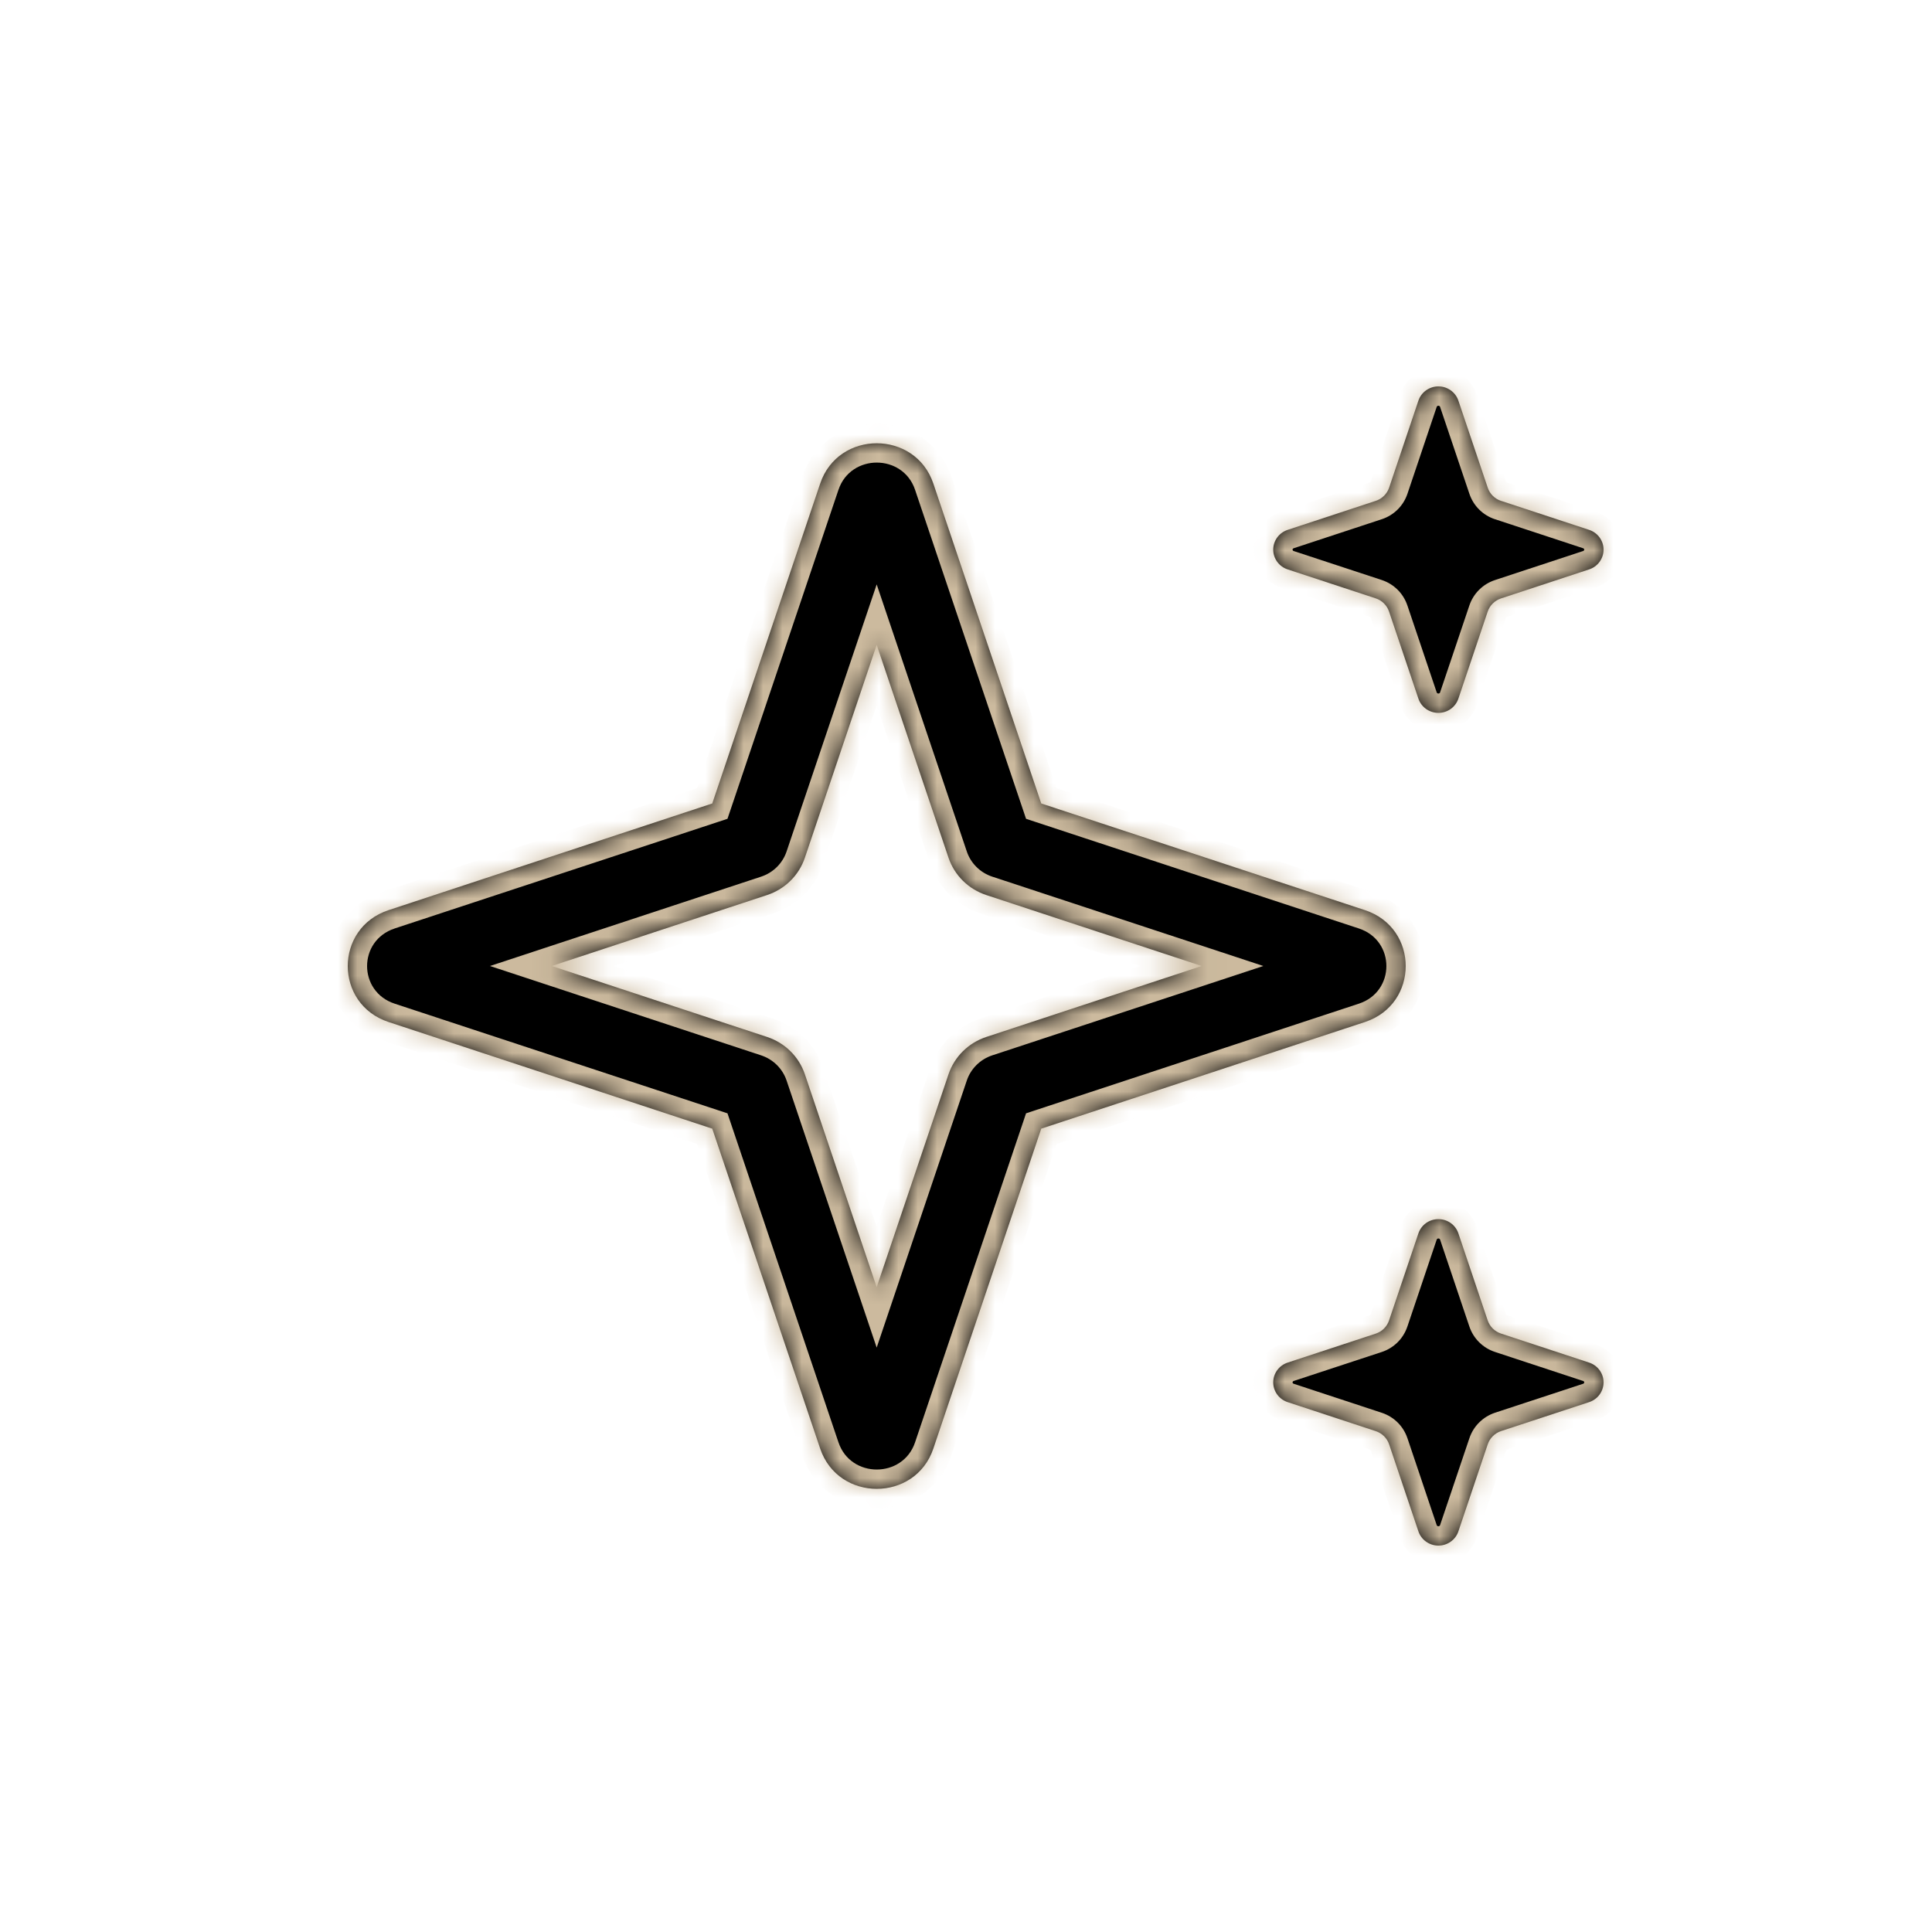 <svg width="100" height="100" viewBox="0 0 100 100" fill="none" xmlns="http://www.w3.org/2000/svg">
<mask id="path-1-inside-1_1698_427" fill="white">
<path fill-rule="evenodd" clip-rule="evenodd" d="M77.693 25.924L82.25 27.425C82.468 27.496 82.658 27.633 82.793 27.817C82.927 28.001 83 28.222 83 28.449C83 28.676 82.927 28.897 82.793 29.081C82.658 29.265 82.468 29.402 82.25 29.473L77.693 30.974C77.532 31.027 77.386 31.116 77.266 31.235C77.146 31.353 77.056 31.498 77.002 31.657L75.487 36.157C75.415 36.373 75.276 36.56 75.091 36.694C74.904 36.827 74.681 36.898 74.451 36.898C74.222 36.898 73.998 36.827 73.812 36.694C73.626 36.56 73.487 36.373 73.415 36.157L71.896 31.653C71.843 31.494 71.752 31.35 71.633 31.231C71.513 31.113 71.367 31.023 71.206 30.971L66.652 29.473C66.434 29.402 66.244 29.265 66.109 29.081C65.975 28.897 65.902 28.676 65.902 28.449C65.902 28.222 65.975 28.001 66.109 27.817C66.244 27.633 66.434 27.496 66.652 27.425L71.209 25.924C71.37 25.871 71.516 25.782 71.636 25.663C71.756 25.545 71.846 25.401 71.9 25.242L73.415 20.741C73.487 20.526 73.626 20.338 73.812 20.205C73.998 20.072 74.222 20 74.451 20C74.681 20 74.904 20.072 75.091 20.205C75.276 20.338 75.415 20.526 75.487 20.741L77.006 25.245C77.115 25.569 77.369 25.82 77.697 25.928M42.452 25.03C43.389 22.246 47.373 22.25 48.31 25.03L53.896 41.588L70.65 47.109C73.463 48.035 73.463 51.972 70.65 52.899L53.896 58.419L48.31 74.978C47.373 77.757 43.389 77.757 42.452 74.978L36.866 58.419L20.112 52.899C17.296 51.972 17.296 48.035 20.112 47.109L36.866 41.588L42.452 25.03ZM45.377 33.377L41.66 44.397C41.508 44.846 41.253 45.254 40.914 45.589C40.575 45.923 40.162 46.176 39.708 46.326L28.558 50L39.708 53.674C40.162 53.824 40.575 54.077 40.914 54.411C41.253 54.746 41.508 55.154 41.66 55.603L45.377 66.623L49.095 55.603C49.247 55.154 49.502 54.746 49.841 54.411C50.18 54.077 50.593 53.824 51.047 53.674L62.197 50L51.047 46.326C50.593 46.176 50.18 45.923 49.841 45.589C49.502 45.254 49.247 44.846 49.095 44.397L45.377 33.377ZM82.25 70.527L77.693 69.026C77.532 68.973 77.386 68.884 77.266 68.765C77.146 68.647 77.056 68.502 77.002 68.343L75.487 63.843C75.415 63.627 75.276 63.44 75.091 63.306C74.904 63.173 74.681 63.102 74.451 63.102C74.222 63.102 73.998 63.173 73.812 63.306C73.626 63.44 73.487 63.627 73.415 63.843L71.896 68.347C71.843 68.506 71.752 68.65 71.633 68.769C71.513 68.887 71.367 68.977 71.206 69.029L66.652 70.527C66.434 70.598 66.244 70.735 66.109 70.919C65.975 71.103 65.902 71.324 65.902 71.551C65.902 71.778 65.975 71.999 66.109 72.183C66.244 72.367 66.434 72.504 66.652 72.575L71.209 74.076C71.537 74.184 71.791 74.435 71.9 74.758L73.415 79.259C73.487 79.475 73.626 79.662 73.812 79.795C73.998 79.928 74.222 80 74.451 80C74.681 80 74.904 79.928 75.091 79.795C75.276 79.662 75.415 79.475 75.487 79.259L77.006 74.755C77.059 74.596 77.15 74.451 77.27 74.333C77.389 74.214 77.536 74.125 77.697 74.072L82.25 72.575C82.468 72.504 82.658 72.367 82.793 72.183C82.927 71.999 83 71.778 83 71.551C83 71.324 82.927 71.103 82.793 70.919C82.658 70.735 82.468 70.598 82.25 70.527Z"/>
</mask>
<path fill-rule="evenodd" clip-rule="evenodd" d="M77.693 25.924L82.25 27.425C82.468 27.496 82.658 27.633 82.793 27.817C82.927 28.001 83 28.222 83 28.449C83 28.676 82.927 28.897 82.793 29.081C82.658 29.265 82.468 29.402 82.25 29.473L77.693 30.974C77.532 31.027 77.386 31.116 77.266 31.235C77.146 31.353 77.056 31.498 77.002 31.657L75.487 36.157C75.415 36.373 75.276 36.56 75.091 36.694C74.904 36.827 74.681 36.898 74.451 36.898C74.222 36.898 73.998 36.827 73.812 36.694C73.626 36.56 73.487 36.373 73.415 36.157L71.896 31.653C71.843 31.494 71.752 31.35 71.633 31.231C71.513 31.113 71.367 31.023 71.206 30.971L66.652 29.473C66.434 29.402 66.244 29.265 66.109 29.081C65.975 28.897 65.902 28.676 65.902 28.449C65.902 28.222 65.975 28.001 66.109 27.817C66.244 27.633 66.434 27.496 66.652 27.425L71.209 25.924C71.37 25.871 71.516 25.782 71.636 25.663C71.756 25.545 71.846 25.401 71.9 25.242L73.415 20.741C73.487 20.526 73.626 20.338 73.812 20.205C73.998 20.072 74.222 20 74.451 20C74.681 20 74.904 20.072 75.091 20.205C75.276 20.338 75.415 20.526 75.487 20.741L77.006 25.245C77.115 25.569 77.369 25.82 77.697 25.928M42.452 25.03C43.389 22.246 47.373 22.25 48.31 25.03L53.896 41.588L70.65 47.109C73.463 48.035 73.463 51.972 70.65 52.899L53.896 58.419L48.31 74.978C47.373 77.757 43.389 77.757 42.452 74.978L36.866 58.419L20.112 52.899C17.296 51.972 17.296 48.035 20.112 47.109L36.866 41.588L42.452 25.03ZM45.377 33.377L41.66 44.397C41.508 44.846 41.253 45.254 40.914 45.589C40.575 45.923 40.162 46.176 39.708 46.326L28.558 50L39.708 53.674C40.162 53.824 40.575 54.077 40.914 54.411C41.253 54.746 41.508 55.154 41.66 55.603L45.377 66.623L49.095 55.603C49.247 55.154 49.502 54.746 49.841 54.411C50.18 54.077 50.593 53.824 51.047 53.674L62.197 50L51.047 46.326C50.593 46.176 50.18 45.923 49.841 45.589C49.502 45.254 49.247 44.846 49.095 44.397L45.377 33.377ZM82.25 70.527L77.693 69.026C77.532 68.973 77.386 68.884 77.266 68.765C77.146 68.647 77.056 68.502 77.002 68.343L75.487 63.843C75.415 63.627 75.276 63.44 75.091 63.306C74.904 63.173 74.681 63.102 74.451 63.102C74.222 63.102 73.998 63.173 73.812 63.306C73.626 63.44 73.487 63.627 73.415 63.843L71.896 68.347C71.843 68.506 71.752 68.65 71.633 68.769C71.513 68.887 71.367 68.977 71.206 69.029L66.652 70.527C66.434 70.598 66.244 70.735 66.109 70.919C65.975 71.103 65.902 71.324 65.902 71.551C65.902 71.778 65.975 71.999 66.109 72.183C66.244 72.367 66.434 72.504 66.652 72.575L71.209 74.076C71.537 74.184 71.791 74.435 71.9 74.758L73.415 79.259C73.487 79.475 73.626 79.662 73.812 79.795C73.998 79.928 74.222 80 74.451 80C74.681 80 74.904 79.928 75.091 79.795C75.276 79.662 75.415 79.475 75.487 79.259L77.006 74.755C77.059 74.596 77.15 74.451 77.27 74.333C77.389 74.214 77.536 74.125 77.697 74.072L82.25 72.575C82.468 72.504 82.658 72.367 82.793 72.183C82.927 71.999 83 71.778 83 71.551C83 71.324 82.927 71.103 82.793 70.919C82.658 70.735 82.468 70.598 82.25 70.527Z" fill="black"/>
<path d="M82.25 27.425L81.937 28.375L81.941 28.377L82.25 27.425ZM82.25 29.473L81.941 28.522L81.937 28.523L82.25 29.473ZM77.693 30.974L78.005 31.924L78.006 31.924L77.693 30.974ZM77.002 31.657L77.95 31.976L77.95 31.976L77.002 31.657ZM75.487 36.157L74.539 35.838L74.538 35.842L75.487 36.157ZM74.451 36.898L74.451 37.898L74.451 36.898ZM73.415 36.157L74.364 35.842L74.363 35.838L73.415 36.157ZM71.896 31.653L70.948 31.972L70.949 31.973L71.896 31.653ZM71.206 30.971L70.893 31.921L70.894 31.921L71.206 30.971ZM66.652 29.473L66.965 28.523L66.961 28.522L66.652 29.473ZM66.652 27.425L66.961 28.377L66.965 28.375L66.652 27.425ZM71.209 25.924L70.897 24.974L70.897 24.974L71.209 25.924ZM71.9 25.242L70.952 24.922L70.952 24.923L71.9 25.242ZM73.415 20.741L74.363 21.06L74.364 21.057L73.415 20.741ZM74.451 20V19V20ZM75.487 20.741L74.538 21.057L74.539 21.061L75.487 20.741ZM77.006 25.245L77.954 24.926L77.954 24.926L77.006 25.245ZM42.452 25.03L43.399 25.349L43.4 25.349L42.452 25.03ZM48.31 25.03L47.363 25.349L47.363 25.349L48.31 25.03ZM53.896 41.588L52.949 41.908L53.108 42.381L53.583 42.538L53.896 41.588ZM70.65 47.109L70.337 48.058L70.337 48.058L70.65 47.109ZM70.65 52.899L70.337 51.949L70.337 51.949L70.65 52.899ZM53.896 58.419L53.583 57.469L53.108 57.626L52.949 58.1L53.896 58.419ZM48.31 74.978L47.363 74.658L47.363 74.658L48.31 74.978ZM42.452 74.978L43.4 74.658L43.399 74.658L42.452 74.978ZM36.866 58.419L37.814 58.1L37.654 57.626L37.179 57.469L36.866 58.419ZM20.112 52.899L20.425 51.949L20.425 51.949L20.112 52.899ZM20.112 47.109L20.425 48.059L20.425 48.058L20.112 47.109ZM36.866 41.588L37.179 42.538L37.654 42.381L37.814 41.908L36.866 41.588ZM45.377 33.377L46.325 33.057L45.377 30.249L44.43 33.057L45.377 33.377ZM41.66 44.397L42.607 44.717L42.607 44.716L41.66 44.397ZM39.708 46.326L40.021 47.275L40.022 47.275L39.708 46.326ZM28.558 50L28.245 49.05L25.363 50L28.245 50.95L28.558 50ZM39.708 53.674L40.022 52.725L40.021 52.725L39.708 53.674ZM41.66 55.603L42.607 55.284L42.607 55.283L41.66 55.603ZM45.377 66.623L44.43 66.943L45.377 69.751L46.325 66.943L45.377 66.623ZM49.095 55.603L48.148 55.283L48.148 55.284L49.095 55.603ZM51.047 53.674L50.734 52.725L50.733 52.725L51.047 53.674ZM62.197 50L62.51 50.95L65.391 50L62.51 49.05L62.197 50ZM51.047 46.326L50.733 47.275L50.734 47.275L51.047 46.326ZM49.095 44.397L48.148 44.716L48.148 44.717L49.095 44.397ZM82.25 70.527L81.937 71.477L81.941 71.478L82.25 70.527ZM77.693 69.026L78.006 68.076L78.005 68.076L77.693 69.026ZM77.002 68.343L77.95 68.025L77.95 68.024L77.002 68.343ZM75.487 63.843L74.538 64.158L74.539 64.162L75.487 63.843ZM74.451 63.102V62.102V63.102ZM73.415 63.843L74.363 64.162L74.364 64.158L73.415 63.843ZM71.896 68.347L70.949 68.027L70.948 68.028L71.896 68.347ZM71.206 69.029L70.894 68.079L70.893 68.079L71.206 69.029ZM66.652 70.527L66.961 71.478L66.965 71.477L66.652 70.527ZM65.902 71.551L64.902 71.551L65.902 71.551ZM66.652 72.575L66.965 71.625L66.961 71.624L66.652 72.575ZM71.209 74.076L71.522 73.126L71.522 73.126L71.209 74.076ZM71.9 74.758L72.848 74.439L72.847 74.439L71.9 74.758ZM73.415 79.259L74.364 78.943L74.363 78.94L73.415 79.259ZM75.487 79.259L74.539 78.939L74.538 78.943L75.487 79.259ZM77.006 74.755L77.954 75.074L77.954 75.074L77.006 74.755ZM77.697 74.072L78.009 75.022L78.009 75.022L77.697 74.072ZM82.25 72.575L81.941 71.624L81.938 71.625L82.25 72.575ZM77.693 25.924L77.38 26.874L81.937 28.375L82.25 27.425L82.563 26.476L78.006 24.974L77.693 25.924ZM82.25 27.425L81.941 28.377C81.961 28.383 81.976 28.395 81.986 28.408L82.793 27.817L83.6 27.226C83.34 26.872 82.975 26.61 82.559 26.474L82.25 27.425ZM82.793 27.817L81.986 28.408C81.996 28.421 82 28.436 82 28.449H83H84C84 28.009 83.859 27.581 83.6 27.226L82.793 27.817ZM83 28.449H82C82 28.463 81.996 28.477 81.986 28.49L82.793 29.081L83.6 29.672C83.859 29.317 84 28.89 84 28.449H83ZM82.793 29.081L81.986 28.49C81.976 28.503 81.961 28.515 81.941 28.522L82.25 29.473L82.559 30.424C82.975 30.289 83.34 30.026 83.6 29.672L82.793 29.081ZM82.25 29.473L81.937 28.523L77.38 30.024L77.693 30.974L78.006 31.924L82.563 30.423L82.25 29.473ZM77.693 30.974L77.381 30.024C77.073 30.125 76.793 30.296 76.563 30.523L77.266 31.235L77.969 31.946C77.978 31.937 77.99 31.929 78.005 31.924L77.693 30.974ZM77.266 31.235L76.563 30.523C76.333 30.751 76.158 31.03 76.055 31.338L77.002 31.657L77.95 31.976C77.954 31.965 77.96 31.955 77.969 31.946L77.266 31.235ZM77.002 31.657L76.055 31.337L74.539 35.838L75.487 36.157L76.435 36.476L77.95 31.976L77.002 31.657ZM75.487 36.157L74.538 35.842C74.534 35.855 74.524 35.869 74.509 35.88L75.091 36.694L75.672 37.507C76.029 37.252 76.297 36.89 76.436 36.473L75.487 36.157ZM75.091 36.694L74.509 35.88C74.493 35.891 74.473 35.898 74.451 35.898L74.451 36.898L74.451 37.898C74.889 37.898 75.316 37.762 75.672 37.507L75.091 36.694ZM74.451 36.898V35.898C74.429 35.898 74.409 35.891 74.394 35.88L73.812 36.694L73.23 37.507C73.586 37.762 74.014 37.898 74.451 37.898V36.898ZM73.812 36.694L74.394 35.88C74.378 35.869 74.369 35.855 74.364 35.842L73.415 36.157L72.466 36.473C72.605 36.89 72.873 37.252 73.23 37.507L73.812 36.694ZM73.415 36.157L74.363 35.838L72.844 31.333L71.896 31.653L70.949 31.973L72.468 36.477L73.415 36.157ZM71.896 31.653L72.844 31.334C72.74 31.026 72.566 30.748 72.336 30.52L71.633 31.231L70.93 31.942C70.939 31.951 70.945 31.962 70.948 31.972L71.896 31.653ZM71.633 31.231L72.336 30.52C72.105 30.292 71.825 30.122 71.518 30.021L71.206 30.971L70.894 31.921C70.908 31.925 70.92 31.933 70.93 31.942L71.633 31.231ZM71.206 30.971L71.518 30.021L66.965 28.523L66.652 29.473L66.34 30.423L70.893 31.921L71.206 30.971ZM66.652 29.473L66.961 28.522C66.941 28.515 66.926 28.503 66.916 28.49L66.109 29.081L65.303 29.672C65.562 30.026 65.927 30.289 66.343 30.424L66.652 29.473ZM66.109 29.081L66.916 28.49C66.906 28.477 66.902 28.463 66.902 28.449H65.902H64.902C64.902 28.89 65.043 29.317 65.303 29.672L66.109 29.081ZM65.902 28.449H66.902C66.902 28.436 66.906 28.421 66.916 28.408L66.109 27.817L65.303 27.226C65.043 27.581 64.902 28.009 64.902 28.449H65.902ZM66.109 27.817L66.916 28.408C66.926 28.395 66.941 28.383 66.961 28.377L66.652 27.425L66.343 26.474C65.927 26.61 65.562 26.872 65.303 27.226L66.109 27.817ZM66.652 27.425L66.965 28.375L71.522 26.874L71.209 25.924L70.897 24.974L66.339 26.476L66.652 27.425ZM71.209 25.924L71.522 26.874C71.829 26.773 72.109 26.602 72.339 26.375L71.636 25.663L70.933 24.952C70.924 24.962 70.912 24.969 70.897 24.974L71.209 25.924ZM71.636 25.663L72.339 26.375C72.57 26.147 72.744 25.868 72.848 25.561L71.9 25.242L70.952 24.923C70.949 24.933 70.943 24.943 70.933 24.952L71.636 25.663ZM71.9 25.242L72.848 25.561L74.363 21.06L73.415 20.741L72.468 20.422L70.952 24.922L71.9 25.242ZM73.415 20.741L74.364 21.057C74.369 21.043 74.378 21.029 74.394 21.018L73.812 20.205L73.23 19.392C72.873 19.647 72.605 20.008 72.466 20.425L73.415 20.741ZM73.812 20.205L74.394 21.018C74.409 21.007 74.429 21 74.451 21V20V19C74.014 19 73.586 19.136 73.23 19.392L73.812 20.205ZM74.451 20V21C74.473 21 74.493 21.007 74.509 21.018L75.091 20.205L75.672 19.392C75.316 19.136 74.889 19 74.451 19V20ZM75.091 20.205L74.509 21.018C74.524 21.029 74.534 21.043 74.538 21.057L75.487 20.741L76.436 20.425C76.297 20.008 76.029 19.647 75.672 19.392L75.091 20.205ZM75.487 20.741L74.539 21.061L76.058 25.565L77.006 25.245L77.954 24.926L76.434 20.422L75.487 20.741ZM77.006 25.245L76.058 25.565C76.269 26.19 76.761 26.672 77.384 26.877L77.697 25.928L78.009 24.978C77.978 24.968 77.961 24.947 77.954 24.926L77.006 25.245ZM42.452 25.03L43.4 25.349C44.031 23.475 46.73 23.474 47.363 25.349L48.31 25.03L49.258 24.71C48.015 21.025 42.748 21.017 41.504 24.71L42.452 25.03ZM48.31 25.03L47.363 25.349L52.949 41.908L53.896 41.588L54.844 41.268L49.258 24.71L48.31 25.03ZM53.896 41.588L53.583 42.538L70.337 48.058L70.65 47.109L70.963 46.159L54.209 40.638L53.896 41.588ZM70.65 47.109L70.337 48.058C72.234 48.683 72.234 51.324 70.337 51.949L70.65 52.899L70.963 53.848C74.692 52.62 74.692 47.387 70.963 46.159L70.65 47.109ZM70.65 52.899L70.337 51.949L53.583 57.469L53.896 58.419L54.209 59.369L70.963 53.848L70.65 52.899ZM53.896 58.419L52.949 58.1L47.363 74.658L48.31 74.978L49.258 75.297L54.844 58.739L53.896 58.419ZM48.31 74.978L47.363 74.658C46.731 76.531 44.031 76.531 43.4 74.658L42.452 74.978L41.504 75.297C42.748 78.984 48.014 78.984 49.258 75.297L48.31 74.978ZM42.452 74.978L43.399 74.658L37.814 58.1L36.866 58.419L35.919 58.739L41.504 75.297L42.452 74.978ZM36.866 58.419L37.179 57.469L20.425 51.949L20.112 52.899L19.799 53.848L36.553 59.369L36.866 58.419ZM20.112 52.899L20.425 51.949C18.525 51.324 18.525 48.684 20.425 48.059L20.112 47.109L19.8 46.159C16.067 47.387 16.067 52.62 19.8 53.849L20.112 52.899ZM20.112 47.109L20.425 48.058L37.179 42.538L36.866 41.588L36.553 40.638L19.799 46.159L20.112 47.109ZM36.866 41.588L37.814 41.908L43.399 25.349L42.452 25.03L41.504 24.71L35.919 41.268L36.866 41.588ZM45.377 33.377L44.43 33.057L40.712 44.077L41.66 44.397L42.607 44.716L46.325 33.697L45.377 33.377ZM41.66 44.397L40.712 44.077C40.611 44.377 40.439 44.652 40.211 44.877L40.914 45.589L41.617 46.3C42.066 45.856 42.405 45.314 42.607 44.717L41.66 44.397ZM40.914 45.589L40.211 44.877C39.983 45.103 39.703 45.274 39.395 45.376L39.708 46.326L40.022 47.275C40.622 47.077 41.168 46.743 41.617 46.3L40.914 45.589ZM39.708 46.326L39.395 45.376L28.245 49.05L28.558 50L28.871 50.95L40.021 47.275L39.708 46.326ZM28.558 50L28.245 50.95L39.395 54.624L39.708 53.674L40.021 52.725L28.871 49.05L28.558 50ZM39.708 53.674L39.395 54.624C39.703 54.726 39.983 54.897 40.211 55.123L40.914 54.411L41.617 53.7C41.168 53.257 40.622 52.923 40.022 52.725L39.708 53.674ZM40.914 54.411L40.211 55.123C40.439 55.348 40.611 55.623 40.712 55.923L41.66 55.603L42.607 55.283C42.405 54.686 42.066 54.144 41.617 53.7L40.914 54.411ZM41.66 55.603L40.712 55.923L44.43 66.943L45.377 66.623L46.325 66.303L42.607 55.284L41.66 55.603ZM45.377 66.623L46.325 66.943L50.043 55.923L49.095 55.603L48.148 55.284L44.43 66.303L45.377 66.623ZM49.095 55.603L50.043 55.923C50.144 55.623 50.316 55.348 50.544 55.123L49.841 54.411L49.138 53.7C48.689 54.144 48.35 54.686 48.148 55.283L49.095 55.603ZM49.841 54.411L50.544 55.123C50.772 54.897 51.052 54.726 51.36 54.624L51.047 53.674L50.733 52.725C50.133 52.923 49.587 53.257 49.138 53.7L49.841 54.411ZM51.047 53.674L51.36 54.624L62.51 50.95L62.197 50L61.884 49.05L50.734 52.725L51.047 53.674ZM62.197 50L62.51 49.05L51.36 45.376L51.047 46.326L50.734 47.275L61.884 50.95L62.197 50ZM51.047 46.326L51.36 45.376C51.052 45.274 50.772 45.103 50.544 44.877L49.841 45.589L49.138 46.3C49.587 46.743 50.133 47.077 50.733 47.275L51.047 46.326ZM49.841 45.589L50.544 44.877C50.316 44.652 50.144 44.377 50.043 44.077L49.095 44.397L48.148 44.717C48.35 45.314 48.689 45.856 49.138 46.3L49.841 45.589ZM49.095 44.397L50.043 44.077L46.325 33.057L45.377 33.377L44.43 33.697L48.148 44.716L49.095 44.397ZM82.25 70.527L82.563 69.577L78.006 68.076L77.693 69.026L77.38 69.976L81.937 71.477L82.25 70.527ZM77.693 69.026L78.005 68.076C77.99 68.071 77.978 68.063 77.969 68.054L77.266 68.765L76.563 69.477C76.793 69.704 77.073 69.875 77.381 69.976L77.693 69.026ZM77.266 68.765L77.969 68.054C77.96 68.045 77.954 68.035 77.95 68.025L77.002 68.343L76.055 68.662C76.158 68.97 76.333 69.249 76.563 69.477L77.266 68.765ZM77.002 68.343L77.95 68.024L76.435 63.524L75.487 63.843L74.539 64.162L76.055 68.662L77.002 68.343ZM75.487 63.843L76.436 63.527C76.297 63.11 76.029 62.748 75.672 62.493L75.091 63.306L74.509 64.12C74.524 64.131 74.534 64.145 74.538 64.158L75.487 63.843ZM75.091 63.306L75.672 62.493C75.316 62.238 74.889 62.102 74.451 62.102L74.451 63.102L74.451 64.102C74.473 64.102 74.493 64.109 74.509 64.12L75.091 63.306ZM74.451 63.102V62.102C74.014 62.102 73.586 62.238 73.23 62.493L73.812 63.306L74.394 64.12C74.409 64.109 74.429 64.102 74.451 64.102V63.102ZM73.812 63.306L73.23 62.493C72.873 62.748 72.605 63.11 72.466 63.527L73.415 63.843L74.364 64.158C74.369 64.145 74.378 64.131 74.394 64.12L73.812 63.306ZM73.415 63.843L72.468 63.523L70.949 68.027L71.896 68.347L72.844 68.667L74.363 64.162L73.415 63.843ZM71.896 68.347L70.948 68.028C70.945 68.038 70.939 68.049 70.93 68.058L71.633 68.769L72.336 69.48C72.566 69.252 72.74 68.974 72.844 68.666L71.896 68.347ZM71.633 68.769L70.93 68.058C70.92 68.067 70.908 68.075 70.894 68.079L71.206 69.029L71.518 69.979C71.825 69.879 72.105 69.708 72.336 69.48L71.633 68.769ZM71.206 69.029L70.893 68.079L66.34 69.577L66.652 70.527L66.965 71.477L71.518 69.979L71.206 69.029ZM66.652 70.527L66.343 69.576C65.927 69.711 65.562 69.974 65.303 70.328L66.109 70.919L66.916 71.51C66.926 71.497 66.941 71.485 66.961 71.478L66.652 70.527ZM66.109 70.919L65.303 70.328C65.043 70.683 64.902 71.111 64.902 71.551L65.902 71.551L66.902 71.551C66.902 71.537 66.906 71.523 66.916 71.51L66.109 70.919ZM65.902 71.551L64.902 71.551C64.902 71.991 65.043 72.419 65.303 72.774L66.109 72.183L66.916 71.592C66.906 71.579 66.902 71.564 66.902 71.551L65.902 71.551ZM66.109 72.183L65.303 72.774C65.562 73.128 65.927 73.39 66.343 73.526L66.652 72.575L66.961 71.624C66.941 71.617 66.926 71.605 66.916 71.592L66.109 72.183ZM66.652 72.575L66.339 73.524L70.897 75.026L71.209 74.076L71.522 73.126L66.965 71.625L66.652 72.575ZM71.209 74.076L70.897 75.026C70.928 75.036 70.945 75.056 70.952 75.078L71.9 74.758L72.847 74.439C72.637 73.814 72.145 73.331 71.522 73.126L71.209 74.076ZM71.9 74.758L70.952 75.078L72.468 79.578L73.415 79.259L74.363 78.94L72.848 74.439L71.9 74.758ZM73.415 79.259L72.466 79.575C72.605 79.992 72.873 80.353 73.23 80.609L73.812 79.795L74.394 78.982C74.378 78.971 74.369 78.957 74.364 78.943L73.415 79.259ZM73.812 79.795L73.23 80.609C73.586 80.864 74.014 81 74.451 81V80V79C74.429 79 74.409 78.993 74.394 78.982L73.812 79.795ZM74.451 80V81C74.889 81 75.316 80.864 75.672 80.609L75.091 79.795L74.509 78.982C74.493 78.993 74.473 79 74.451 79V80ZM75.091 79.795L75.672 80.609C76.029 80.353 76.297 79.992 76.436 79.575L75.487 79.259L74.538 78.943C74.534 78.957 74.524 78.971 74.509 78.982L75.091 79.795ZM75.487 79.259L76.434 79.579L77.954 75.074L77.006 74.755L76.058 74.435L74.539 78.939L75.487 79.259ZM77.006 74.755L77.954 75.074C77.957 75.064 77.963 75.053 77.973 75.044L77.27 74.333L76.567 73.622C76.336 73.849 76.162 74.128 76.058 74.436L77.006 74.755ZM77.27 74.333L77.973 75.044C77.982 75.035 77.994 75.027 78.009 75.022L77.697 74.072L77.384 73.122C77.077 73.223 76.797 73.394 76.567 73.622L77.27 74.333ZM77.697 74.072L78.009 75.022L82.563 73.525L82.25 72.575L81.938 71.625L77.384 73.122L77.697 74.072ZM82.25 72.575L82.559 73.526C82.975 73.39 83.34 73.128 83.6 72.774L82.793 72.183L81.986 71.592C81.976 71.605 81.961 71.617 81.941 71.624L82.25 72.575ZM82.793 72.183L83.6 72.774C83.859 72.419 84 71.991 84 71.551H83H82C82 71.564 81.996 71.579 81.986 71.592L82.793 72.183ZM83 71.551H84C84 71.111 83.859 70.683 83.6 70.328L82.793 70.919L81.986 71.51C81.996 71.523 82 71.537 82 71.551H83ZM82.793 70.919L83.6 70.328C83.34 69.974 82.975 69.711 82.559 69.576L82.25 70.527L81.941 71.478C81.961 71.485 81.976 71.497 81.986 71.51L82.793 70.919Z" fill="#CCBA9E" mask="url(#path-1-inside-1_1698_427)"/>
</svg>
